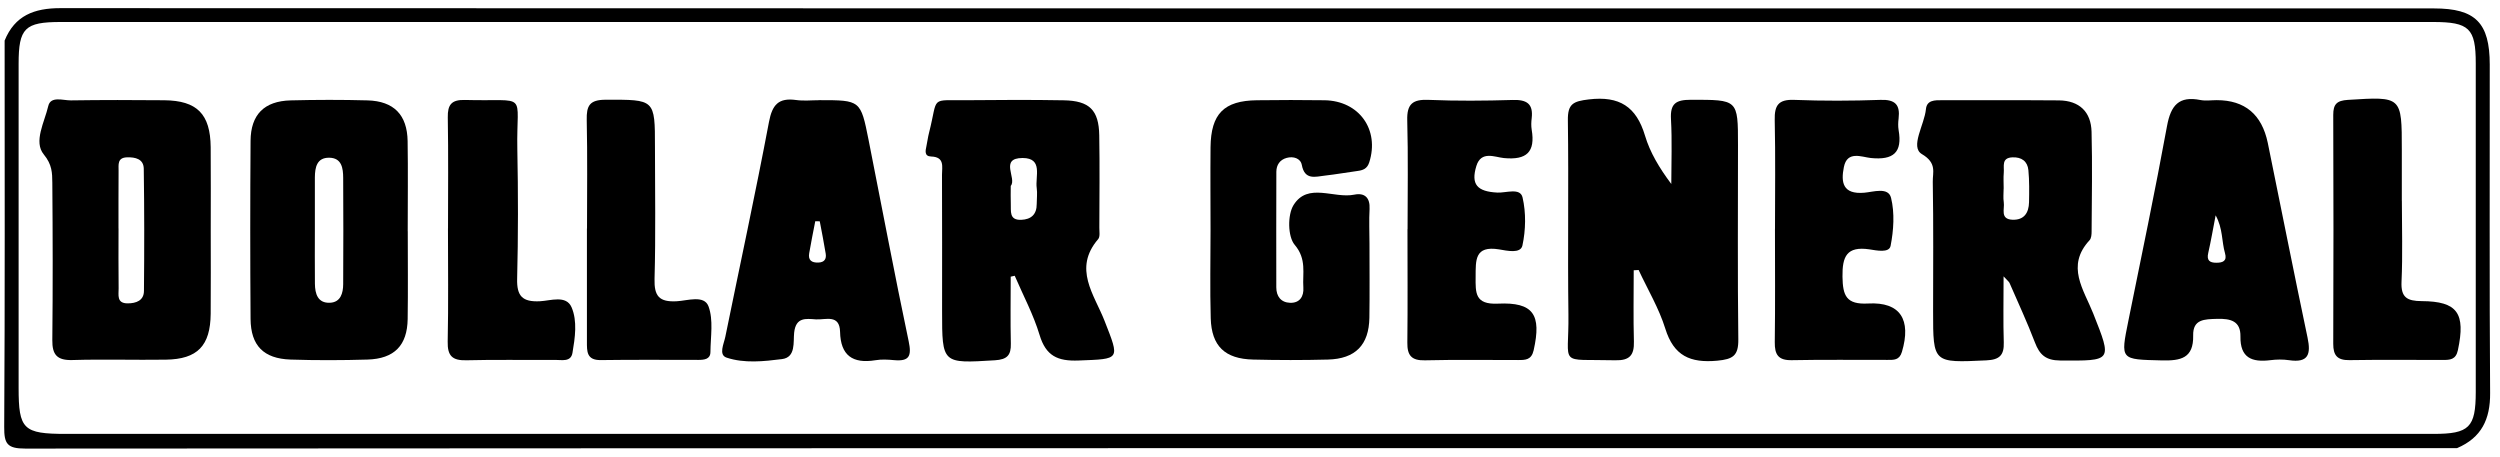 <svg width="208" height="38" viewBox="0 0 208 38" fill="none" xmlns="http://www.w3.org/2000/svg">
<path d="M204.429 37.283C136.988 37.283 69.547 37.276 2.106 37.322C0.587 37.322 0.342 36.917 0.35 35.523C0.416 24.808 0.385 14.092 0.385 3.376C1.23 1.293 2.846 0.678 5.015 0.678C70.848 0.705 136.684 0.697 202.517 0.701C205.96 0.701 207.143 1.9 207.147 5.366C207.155 14.481 207.112 23.593 207.178 32.708C207.194 34.881 206.462 36.415 204.429 37.283ZM103.785 36.1C136.681 36.1 169.579 36.1 202.475 36.1C205.442 36.1 205.979 35.566 205.983 32.619C205.991 23.503 205.991 14.384 205.983 5.268C205.983 2.352 205.434 1.83 202.428 1.83C136.634 1.83 70.844 1.83 5.05 1.83C2.063 1.83 1.549 2.34 1.549 5.307C1.545 14.294 1.545 23.285 1.549 32.272C1.549 35.726 1.938 36.1 5.486 36.1C38.252 36.1 71.019 36.1 103.785 36.1Z" fill="black"/>
<path d="M135.925 22.491C135.925 24.465 135.886 26.439 135.941 28.41C135.972 29.547 135.594 30.006 134.383 29.975C129.539 29.854 130.552 30.563 130.493 26.167C130.423 20.782 130.521 15.393 130.447 10.007C130.427 8.637 130.894 8.426 132.191 8.271C134.742 7.967 136.143 8.874 136.864 11.284C137.28 12.678 138.051 13.971 139.052 15.307C139.052 13.508 139.126 11.705 139.025 9.91C138.955 8.633 139.418 8.302 140.664 8.302C144.601 8.302 144.601 8.247 144.601 12.075C144.601 17.46 144.562 22.849 144.628 28.234C144.644 29.585 144.192 29.889 142.872 30.01C140.625 30.216 139.258 29.609 138.554 27.346C138.028 25.653 137.09 24.087 136.334 22.464C136.198 22.471 136.058 22.479 135.921 22.487L135.925 22.491Z" fill="black"/>
<path d="M166.698 22.985C166.698 25.029 166.659 26.762 166.714 28.491C166.745 29.546 166.371 29.932 165.265 29.982C160.83 30.189 160.834 30.224 160.834 25.917C160.834 22.323 160.869 18.725 160.807 15.131C160.791 14.345 161.169 13.57 159.903 12.822C158.895 12.227 160.114 10.381 160.238 9.08C160.312 8.321 160.978 8.333 161.582 8.337C164.817 8.344 168.057 8.325 171.293 8.352C173.006 8.368 173.976 9.306 174.018 10.969C174.089 13.726 174.038 16.486 174.022 19.247C174.022 19.496 174.003 19.823 173.851 19.987C171.861 22.133 173.372 24.103 174.159 26.089C175.74 30.08 175.755 30.021 171.406 29.994C170.206 29.986 169.696 29.515 169.307 28.495C168.668 26.821 167.909 25.189 167.193 23.542C167.146 23.437 167.037 23.363 166.694 22.989L166.698 22.985ZM166.702 15.688C166.702 16.07 166.655 16.459 166.714 16.833C166.799 17.382 166.383 18.235 167.434 18.282C168.411 18.32 168.797 17.701 168.816 16.825C168.832 15.937 168.847 15.042 168.762 14.158C168.692 13.426 168.201 13.056 167.43 13.091C166.499 13.13 166.76 13.842 166.714 14.357C166.675 14.796 166.706 15.244 166.706 15.692L166.702 15.688Z" fill="black"/>
<path d="M17.533 19.173C17.533 21.482 17.549 23.791 17.529 26.1C17.506 28.771 16.431 29.885 13.799 29.924C11.21 29.963 8.62 29.877 6.035 29.955C4.754 29.994 4.337 29.523 4.353 28.289C4.399 23.928 4.388 19.567 4.353 15.201C4.345 14.392 4.341 13.698 3.644 12.85C2.772 11.794 3.706 10.159 4.014 8.827C4.212 7.967 5.24 8.36 5.895 8.352C8.48 8.313 11.069 8.317 13.659 8.341C16.396 8.368 17.502 9.485 17.529 12.242C17.549 14.551 17.533 16.86 17.533 19.169V19.173ZM9.862 19.002C9.862 20.665 9.847 22.331 9.87 23.994C9.878 24.523 9.683 25.24 10.618 25.24C11.338 25.24 11.969 25.002 11.977 24.208C12.008 20.816 12.012 17.429 11.961 14.037C11.95 13.231 11.268 13.064 10.552 13.091C9.749 13.122 9.87 13.718 9.866 14.205C9.851 15.805 9.862 17.405 9.858 19.006L9.862 19.002Z" fill="black"/>
<path d="M84.091 23.024C84.091 24.878 84.059 26.735 84.102 28.589C84.126 29.547 83.799 29.913 82.778 29.975C78.382 30.244 78.382 30.279 78.382 25.879C78.382 22.098 78.39 18.313 78.374 14.532C78.374 13.878 78.616 13.056 77.463 13.021C76.899 13.002 76.992 12.55 77.078 12.161C77.159 11.787 77.202 11.401 77.3 11.031C78.09 7.928 77.284 8.376 80.547 8.337C83.199 8.31 85.85 8.298 88.498 8.345C90.64 8.38 91.423 9.155 91.458 11.261C91.501 13.823 91.473 16.389 91.465 18.951C91.465 19.271 91.539 19.695 91.368 19.894C89.258 22.351 91.045 24.508 91.901 26.7C93.183 29.971 93.214 29.858 89.748 29.994C87.996 30.064 87.019 29.617 86.493 27.868C85.983 26.174 85.13 24.582 84.425 22.943C84.312 22.97 84.2 22.993 84.083 23.02L84.091 23.024ZM84.094 15.463C84.094 16.058 84.079 16.506 84.098 16.95C84.126 17.557 83.943 18.328 84.963 18.29C85.796 18.258 86.259 17.834 86.255 16.973C86.255 16.529 86.318 16.078 86.255 15.642C86.119 14.688 86.808 13.15 85.084 13.146C83.121 13.146 84.624 14.855 84.094 15.466V15.463Z" fill="black"/>
<path d="M100.717 19.177C100.717 16.868 100.694 14.559 100.717 12.25C100.748 9.466 101.831 8.376 104.576 8.341C106.453 8.317 108.33 8.314 110.206 8.341C113.088 8.388 114.79 10.798 113.921 13.508C113.746 14.049 113.396 14.166 112.924 14.228C112.029 14.349 111.137 14.509 110.238 14.61C109.432 14.703 108.552 15.011 108.31 13.722C108.205 13.165 107.602 12.982 107.045 13.138C106.492 13.29 106.196 13.718 106.192 14.287C106.18 17.495 106.184 20.7 106.188 23.908C106.188 24.656 106.577 25.166 107.333 25.193C108.143 25.224 108.489 24.652 108.439 23.932C108.357 22.736 108.735 21.568 107.718 20.369C107.138 19.68 107.115 17.877 107.625 17.059C108.816 15.151 110.974 16.545 112.679 16.195C113.532 16.019 113.999 16.44 113.948 17.386C113.894 18.344 113.941 19.31 113.941 20.271C113.941 22.323 113.964 24.376 113.933 26.431C113.898 28.702 112.769 29.858 110.475 29.916C108.408 29.971 106.332 29.967 104.264 29.916C101.917 29.862 100.799 28.799 100.733 26.482C100.663 24.045 100.717 21.607 100.717 19.169V19.177Z" fill="black"/>
<path d="M33.926 19.239C33.926 21.677 33.953 24.114 33.918 26.548C33.883 28.744 32.805 29.85 30.574 29.916C28.44 29.979 26.302 29.986 24.172 29.916C21.929 29.838 20.866 28.752 20.847 26.537C20.812 21.599 20.812 16.662 20.847 11.724C20.862 9.532 21.98 8.411 24.18 8.352C26.314 8.298 28.448 8.294 30.581 8.352C32.77 8.415 33.88 9.555 33.914 11.74C33.953 14.24 33.922 16.74 33.922 19.239H33.926ZM26.197 18.986C26.197 20.524 26.185 22.062 26.201 23.604C26.209 24.438 26.434 25.232 27.451 25.189C28.343 25.15 28.549 24.387 28.553 23.643C28.568 20.696 28.572 17.744 28.553 14.797C28.549 14.006 28.44 13.134 27.389 13.122C26.353 13.111 26.205 13.936 26.197 14.758C26.189 16.167 26.197 17.581 26.197 18.99V18.986Z" fill="black"/>
<path d="M68.172 8.333C71.591 8.333 71.607 8.333 72.265 11.639C73.375 17.226 74.426 22.826 75.602 28.398C75.863 29.628 75.653 30.08 74.383 29.963C73.869 29.916 73.34 29.885 72.833 29.971C70.937 30.279 69.936 29.57 69.894 27.611C69.858 26.112 68.679 26.626 67.88 26.572C67.063 26.517 66.218 26.365 66.074 27.67C65.988 28.452 66.229 29.73 65.061 29.877C63.543 30.068 61.931 30.244 60.459 29.757C59.762 29.527 60.225 28.616 60.346 28.024C61.561 22.066 62.849 16.12 63.979 10.147C64.251 8.711 64.773 8.119 66.233 8.321C66.868 8.411 67.526 8.337 68.172 8.337V8.333ZM68.204 18.414L67.83 18.406C67.658 19.298 67.475 20.186 67.324 21.077C67.226 21.654 67.534 21.868 68.094 21.845C68.605 21.825 68.768 21.533 68.698 21.101C68.554 20.201 68.371 19.306 68.204 18.41V18.414Z" fill="black"/>
<path d="M184.431 8.333C186.77 8.333 188.186 9.518 188.679 11.888C189.785 17.289 190.852 22.701 191.989 28.094C192.281 29.473 192.063 30.208 190.443 29.967C189.937 29.893 189.403 29.901 188.893 29.967C187.355 30.158 186.374 29.772 186.405 27.989C186.424 26.716 185.599 26.498 184.466 26.529C183.418 26.56 182.441 26.548 182.472 27.911C182.515 29.803 181.444 30.025 179.859 29.986C176.406 29.901 176.417 29.967 177.079 26.696C178.173 21.292 179.306 15.895 180.299 10.471C180.611 8.777 181.277 7.963 183.072 8.321C183.508 8.407 183.975 8.333 184.431 8.333ZM184.341 17.916C184.119 19.064 183.952 20.057 183.726 21.042C183.582 21.662 183.835 21.864 184.407 21.86C184.949 21.86 185.307 21.708 185.12 21.066C184.836 20.088 184.953 19.018 184.341 17.916Z" fill="black"/>
<path d="M117.11 19.068C117.11 16.05 117.165 13.029 117.083 10.015C117.044 8.648 117.535 8.251 118.87 8.31C121.199 8.407 123.535 8.387 125.864 8.317C127.024 8.282 127.577 8.633 127.437 9.832C127.398 10.148 127.386 10.482 127.437 10.794C127.748 12.639 127.028 13.336 125.12 13.15C124.384 13.079 123.231 12.515 122.834 13.808C122.363 15.346 122.9 15.941 124.586 16.023C125.314 16.058 126.483 15.595 126.677 16.428C126.973 17.705 126.942 19.138 126.666 20.423C126.514 21.132 125.369 20.855 124.73 20.75C122.674 20.412 122.784 21.662 122.772 23.032C122.764 24.36 122.706 25.353 124.625 25.263C127.588 25.123 128.266 26.178 127.6 29.142C127.417 29.951 126.915 29.955 126.323 29.955C123.734 29.959 121.14 29.916 118.551 29.979C117.426 30.006 117.079 29.558 117.091 28.511C117.126 25.364 117.102 22.218 117.102 19.072L117.11 19.068Z" fill="black"/>
<path d="M147.68 19.037C147.68 16.019 147.723 13.002 147.657 9.988C147.63 8.777 147.953 8.259 149.277 8.31C151.668 8.403 154.07 8.395 156.461 8.31C157.688 8.267 158.1 8.722 157.964 9.859C157.925 10.175 157.913 10.509 157.964 10.821C158.291 12.686 157.536 13.34 155.647 13.146C154.907 13.068 153.689 12.511 153.412 13.893C153.155 15.163 153.303 16.187 155.102 16.035C155.854 15.973 157.111 15.533 157.337 16.467C157.645 17.729 157.551 19.162 157.298 20.454C157.177 21.07 156.122 20.836 155.534 20.746C153.646 20.47 153.272 21.338 153.295 23.02C153.319 24.59 153.599 25.353 155.433 25.252C158.108 25.104 159.035 26.595 158.24 29.278C158.03 29.983 157.551 29.944 157.045 29.944C154.39 29.951 151.738 29.913 149.082 29.967C147.945 29.99 147.649 29.5 147.661 28.468C147.704 25.322 147.677 22.179 147.677 19.033L147.68 19.037Z" fill="black"/>
<path d="M37.275 19.002C37.275 15.926 37.31 12.846 37.256 9.77C37.236 8.707 37.567 8.286 38.685 8.317C44.058 8.465 42.948 7.519 43.042 12.433C43.112 16.023 43.116 19.617 43.026 23.203C42.991 24.644 43.47 25.131 44.911 25.065C45.806 25.022 47.107 24.527 47.555 25.567C48.049 26.716 47.843 28.098 47.629 29.36C47.496 30.146 46.725 29.936 46.18 29.944C43.723 29.967 41.262 29.909 38.809 29.975C37.629 30.006 37.224 29.605 37.248 28.429C37.314 25.287 37.271 22.144 37.271 19.002H37.275Z" fill="black"/>
<path d="M48.84 19.014C48.84 16.004 48.882 12.99 48.816 9.98C48.793 8.804 49.038 8.302 50.389 8.298C54.493 8.29 54.493 8.228 54.493 12.246C54.493 15.899 54.56 19.551 54.458 23.2C54.419 24.636 54.84 25.143 56.3 25.065C57.2 25.018 58.586 24.52 58.948 25.489C59.368 26.622 59.119 28.008 59.108 29.286C59.104 29.889 58.601 29.94 58.126 29.944C55.412 29.944 52.698 29.92 49.984 29.959C48.801 29.975 48.832 29.235 48.832 28.429C48.84 25.291 48.832 22.148 48.832 19.01L48.84 19.014Z" fill="black"/>
<path d="M199.835 16.705C199.835 18.948 199.909 21.194 199.807 23.433C199.745 24.745 200.263 25.045 201.478 25.053C204.48 25.069 205.146 26.069 204.499 29.126C204.328 29.94 203.83 29.948 203.238 29.948C200.652 29.951 198.063 29.92 195.477 29.963C194.461 29.979 194.122 29.57 194.126 28.6C194.15 22.253 194.15 15.906 194.126 9.559C194.126 8.676 194.411 8.368 195.345 8.31C199.835 8.029 199.831 7.998 199.831 12.472C199.831 13.882 199.831 15.291 199.831 16.705H199.835Z" fill="black"/>
</svg>
